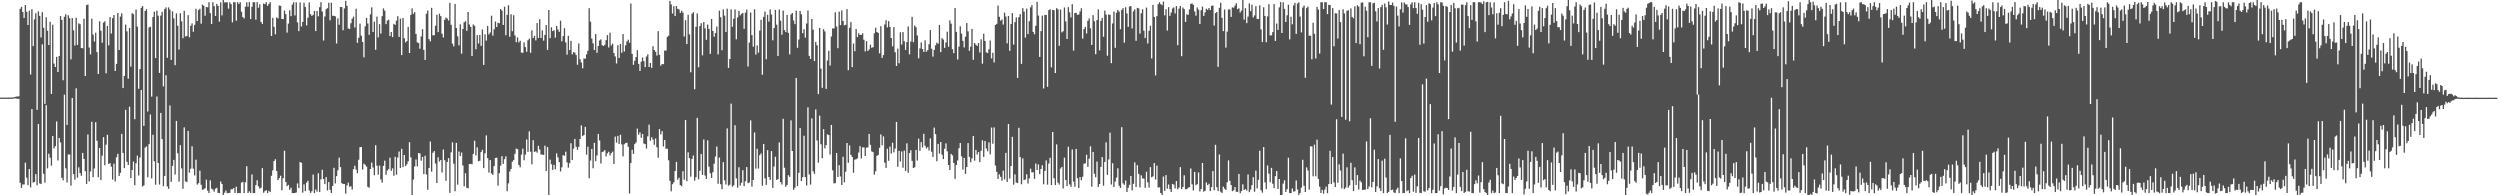 <svg xmlns="http://www.w3.org/2000/svg" width="1920" height="150"><path fill="#4f4f4f" d="M0 74.958h1v1H0zM1 74.935h1v1H1zM2 74.955h1v1H2zM3 74.954h1v1H3zM4 74.932h1v1H4zM5 74.945h1v1H5zM6 74.914h1v1H6zM7 74.91h1v1H7zM8 74.889h1v1H8zM9 74.874h1v1H9zM10 74.729h1v1H10zM11 74.493h1v1.045H11zM12 74.127h1v1.558H12zM13 74.106h1v1.754H13zM14 73.972h1v1.882H14zM15 6.753h1v133.647H15zM16 5.244h1v139.089H16zM17 9.259h1v132.409H17zM18 13.778h1v127.908H18zM19 3.859h1v121.062H19zM20 9.043h1v127.393H20zM21 19.209h1v122.986H21zM22 8.218h1v121.552H22zM23 57.176h1v86.751H23zM24 7.065h1v76.686H24zM25 35.411h1v104.788H25zM26 14.878h1v124.913H26zM27 10.184h1v123.561H27zM28 84.377h1v57.97H28zM29 8.779h1v86.378H29zM30 12.2h1v128.662H30zM31 28.763h1v112.618H31zM32 9.388h1v24.692H32zM33 21.338h1v112.101H33zM34 79.78h1v60.496H34zM35 13.255h1v67.518H35zM36 23.58h1v105.744H36zM37 34.616h1v83.444H37zM38 16.72h1v104.36H38zM39 72.118h1v55.095H39zM40 18.948h1v85.546H40zM41 48.824h1v65.155H41zM42 51.433h1v60.848H42zM43 43.688h1v49.603H43zM44 55.283h1v67.941H44zM45 43.025h1v62.901H45zM46 12.357h1v97.08H46zM47 15.313h1v121.22H47zM48 61.66h1v76.815H48zM49 12.882h1v59.819H49zM50 10.931h1v118.354H50zM51 95.925h1v44.224H51zM52 11.741h1v106.824H52zM53 14.028h1v104.649H53zM54 45.575h1v97.021H54zM55 13.892h1v61.311H55zM56 23.303h1v110.356H56zM57 34.983h1v103.001H57zM58 13.597h1v54.218H58zM59 34.479h1v101.967H59zM60 17.906h1v110.62H60zM61 18.582h1v114.446H61zM62 36.876h1v98.143H62zM63 37.098h1v80.357H63zM64 14.402h1v107.639H64zM65 58.356h1v73.142H65zM66 3.961h1v137.321H66zM67 3.483h1v99.785H67zM68 36.504h1v102.833H68zM69 41.754h1v89.938H69zM70 14.27h1v79.248H70zM71 26.566h1v109.448H71zM72 31.868h1v97.526H72zM73 25.109h1v68.759H73zM74 40.026h1v68.114H74zM75 56.775h1v79.361H75zM76 16.372h1v97.327H76zM77 23.59h1v114.719H77zM78 32.84h1v86.708H78zM79 17.345h1v87.948H79zM80 16.386h1v110.483H80zM81 56.332h1v54.763H81zM82 19.986h1v83.529H82zM83 34.815h1v91.079H83zM84 13.121h1v112.168H84zM85 25.773h1v102.288H85zM86 13.966h1v123.964H86zM87 11.628h1v114.106H87zM88 54.552h1v84.884H88zM89 49.031h1v71.811H89zM90 10.007h1v108.128H90zM91 38.375h1v96.79H91zM92 12.696h1v120.005H92zM93 10.232h1v92.586H93zM94 67.651h1v49.786H94zM95 58.31h1v70.819H95zM96 18.919h1v65.473H96zM97 24.05h1v100.239H97zM98 60.406h1v66.338H98zM99 21.463h1v60.491H99zM100 51.139h1v85.579H100zM101 10.145h1v120.423H101zM102 10.896h1v113.186H102zM103 91.557h1v50.662H103zM104 7.303h1v118.065H104zM105 20.485h1v99.045H105zM106 68.14h1v66.641H106zM107 53.067h1v67.859H107zM108 5.978h1v63.144H108zM109 4.694h1v138.561H109zM110 96.661h1v45.717H110zM111 8.441h1v104.898H111zM112 7.14h1v105.307H112zM113 85.634h1v50.492H113zM114 21.024h1v89.655H114zM115 20.564h1v67.42H115zM116 74.177h1v62.865H116zM117 13.11h1v90.392H117zM118 8.98h1v114.939H118zM119 44.554h1v97.34H119zM120 8.136h1v66.009H120zM121 12.012h1v113.163H121zM122 56.017h1v85.723H122zM123 11.982h1v74.776H123zM124 9.099h1v97.707H124zM125 66.33h1v76.603H125zM126 7.033h1v128.071H126zM127 5.697h1v52.105H127zM128 44.405h1v98.78H128zM129 5.696h1v139.278H129zM130 7.417h1v73.59H130zM131 45.985h1v93.7H131zM132 8.694h1v118.692H132zM133 14.136h1v108.666H133zM134 50.039h1v83.947H134zM135 10.289h1v82.603H135zM136 19.759h1v97.949H136zM137 38.021h1v101.512H137zM138 10.174h1v101.27H138zM139 16.387h1v112.959H139zM140 29.407h1v115.597H140zM141 8.281h1v89.546H141zM142 28.071h1v111.176H142zM143 27.581h1v112.313H143zM144 11.639h1v88.902H144zM145 28.628h1v103.973H145zM146 19.749h1v109.788H146zM147 17.982h1v94.367H147zM148 24.376h1v105.164H148zM149 19.081h1v115.681H149zM150 6.718h1v115.885H150zM151 16.161h1v125.61H151zM152 7.8h1v132.91H152zM153 6.689h1v124.369H153zM154 18.195h1v123.708H154zM155 3.539h1v142.158H155zM156 4.386h1v141.069H156zM157 12.092h1v132.434H157zM158 5.379h1v132.655H158zM159 5.638h1v140.782H159zM160 1.671h1v146.614H160zM161 10.095h1v128.457H161zM162 18.374h1v126.492H162zM163 1.666h1v143.946H163zM164 4.76h1v142.442H164zM165 12.253h1v132.683H165zM166 2.976h1v141.256H166zM167 4.556h1v143.56H167zM168 16.604h1v131.686H168zM169 1.785h1v137.632H169zM170 11.819h1v129.468H170zM171 -1.882h1v153.555H171zM172 1.841h1v146.151H172zM173 1.724h1v144.615H173zM174 1.767h1v146.566H174zM175 6.665h1v141.609H175zM176 1.798h1v146.304H176zM177 3.184h1v142.19H177zM178 17.139h1v128.158H178zM179 1.684h1v142.708H179zM180 1.715h1v146.511H180zM181 15.898h1v127.497H181zM182 1.707h1v146.609H182zM183 3.036h1v145.232H183zM184 1.697h1v146.585H184zM185 9.027h1v131.211H185zM186 13.104h1v126.578H186zM187 14.19h1v134.118H187zM188 5.165h1v134.871H188zM189 1.747h1v125.96H189zM190 5.12h1v143.157H190zM191 1.648h1v145.277H191zM192 14.583h1v133.674H192zM193 5.225h1v128.759H193zM194 1.696h1v146.587H194zM195 1.688h1v146.606H195zM196 15.105h1v127.067H196zM197 1.577h1v136.882H197zM198 5.935h1v137.192H198zM199 3.266h1v141.655H199zM200 16.865h1v127.313H200zM201 18.467h1v110.653H201zM202 2.672h1v145.339H202zM203 3.299h1v143.488H203zM204 1.681h1v144.356H204zM205 4.509h1v143.794H205zM206 3.003h1v143.548H206zM207 1.684h1v145.765H207zM208 27.586h1v107.444H208zM209 13.648h1v117.221H209zM210 20.658h1v103.022H210zM211 26.375h1v95.918H211zM212 13.352h1v118.026H212zM213 14.155h1v124.211H213zM214 4.253h1v132.584H214zM215 4.442h1v130.539H215zM216 14.523h1v131.613H216zM217 14.694h1v122.237H217zM218 8.078h1v107.7H218zM219 10.852h1v128.854H219zM220 25.05h1v117.88H220zM221 18.122h1v123.874H221zM222 7.874h1v137.89H222zM223 12.369h1v131.799H223zM224 3.54h1v144.783H224zM225 1.669h1v146.621H225zM226 11.891h1v136.381H226zM227 1.743h1v146.076H227zM228 17.226h1v123.643H228zM229 23.906h1v120.541H229zM230 1.902h1v122.566H230zM231 20.338h1v104.673H231zM232 16.846h1v131.084H232zM233 2.055h1v139.541H233zM234 5.364h1v141.426H234zM235 19.519h1v120.786H235zM236 13.612h1v125.22H236zM237 1.828h1v144.436H237zM238 10.878h1v137.294H238zM239 12.178h1v134.699H239zM240 11.413h1v122.704H240zM241 8.424h1v139.861H241zM242 23.876h1v121.646H242zM243 8.459h1v138.726H243zM244 12.521h1v120.559H244zM245 5.547h1v141.937H245zM246 1.674h1v136.057H246zM247 8.852h1v121.485H247zM248 31.124h1v106.407H248zM249 12.669h1v128.77H249zM250 7.11h1v128.98H250zM251 6.255h1v139.972H251zM252 2.091h1v137.691H252zM253 15.561h1v130.143H253zM254 2.082h1v146.148H254zM255 12.061h1v130.725H255zM256 12.194h1v116.678H256zM257 12.565h1v128.353H257zM258 33.384h1v101.907H258zM259 14.146h1v116.674H259zM260 18.972h1v102.127H260zM261 5.387h1v122.983H261zM262 5.445h1v135.203H262zM263 23.185h1v118.154H263zM264 6.526h1v134.797H264zM265 0.627h1v148.091H265zM266 4.533h1v137.828H266zM267 21.868h1v118.379H267zM268 22.27h1v121.07H268zM269 17.86h1v125.175H269zM270 14.351h1v131.267H270zM271 12.761h1v117.184H271zM272 21.153h1v106.122H272zM273 6.707h1v123.555H273zM274 32.872h1v100.141H274zM275 29.016h1v93.683H275zM276 18.19h1v94.855H276zM277 27.323h1v85.589H277zM278 32.195h1v98.007H278zM279 44.049h1v81.635H279zM280 20.205h1v106.398H280zM281 13.763h1v114.216H281zM282 18.011h1v125.442H282zM283 26.793h1v117.369H283zM284 11.008h1v118.788H284zM285 5.611h1v119.257H285zM286 24.55h1v104.092H286zM287 16.665h1v117.959H287zM288 38.249h1v73.269H288zM289 12.758h1v114.495H289zM290 28.736h1v105.417H290zM291 18.546h1v108.653H291zM292 25.825h1v111.997H292zM293 12.425h1v127.86H293zM294 6.456h1v120.956H294zM295 8.186h1v115.203H295zM296 18.547h1v115.673H296zM297 15.835h1v115.102H297zM298 15.097h1v114.829H298zM299 27.664h1v93.417H299zM300 24.593h1v106.65H300zM301 28.533h1v100.739H301zM302 18.307h1v116.696H302zM303 19.097h1v101.343H303zM304 15.815h1v118.366H304zM305 12.413h1v108.546H305zM306 28.332h1v88.036H306zM307 14.265h1v114.786H307zM308 42.279h1v71.986H308zM309 13.87h1v114.501H309zM310 29.407h1v89.653H310zM311 32.606h1v94.994H311zM312 31.519h1v94.627H312zM313 20.643h1v103.212H313zM314 40.716h1v68.473H314zM315 11.437h1v109.392H315zM316 6.455h1v143.402H316zM317 10.594h1v127.324H317zM318 9.328h1v118.5H318zM319 26.046h1v96.429H319zM320 32.565h1v95.254H320zM321 33.059h1v84.487H321zM322 37.388h1v80.454H322zM323 27.959h1v95.477H323zM324 22.351h1v98.151H324zM325 38.285h1v95.44H325zM326 46.016h1v73.599H326zM327 10.532h1v123.478H327zM328 8.095h1v137.676H328zM329 30.056h1v98.903H329zM330 31.727h1v76.948H330zM331 5.994h1v125.87H331zM332 27.142h1v90.152H332zM333 27.04h1v88.998H333zM334 19.742h1v105.846H334zM335 11.357h1v129.172H335zM336 24.605h1v96.173H336zM337 10.485h1v113.579H337zM338 12.405h1v110.463H338zM339 25.854h1v106.668H339zM340 28.783h1v86.085H340zM341 15.259h1v107.797H341zM342 13.517h1v125.312H342zM343 14.22h1v110.124H343zM344 15.785h1v105.641H344zM345 2.189h1v145.908H345zM346 19.066h1v97.949H346zM347 33.478h1v75.856H347zM348 35.606h1v90.124H348zM349 3.032h1v143.798H349zM350 21.461h1v88.32H350zM351 27.864h1v113.902H351zM352 34.82h1v81.583H352zM353 18.683h1v101.113H353zM354 41.204h1v75.934H354zM355 22.264h1v104.842H355zM356 17.135h1v125.974H356zM357 16.242h1v116.849H357zM358 23.634h1v120.611H358zM359 9.2h1v135.413H359zM360 18.805h1v107.213H360zM361 20.685h1v105.123H361zM362 43.067h1v83.101H362zM363 18.8h1v99.37H363zM364 19.806h1v88.268H364zM365 37.823h1v81.546H365zM366 27.024h1v86.113H366zM367 33.386h1v90.473H367zM368 26.871h1v96.553H368zM369 35.213h1v81.572H369zM370 22.654h1v92.371H370zM371 49.858h1v79.244H371zM372 26.325h1v91.5H372zM373 31.194h1v72.772H373zM374 20.034h1v101.41H374zM375 26.406h1v106.152H375zM376 24.919h1v98.029H376zM377 12.106h1v121.136H377zM378 27.331h1v106.95H378zM379 22.495h1v105.059H379zM380 16.484h1v104.873H380zM381 20.749h1v100.354H381zM382 17.491h1v125.07H382zM383 17.811h1v115.204H383zM384 6.888h1v120.349H384zM385 8.151h1v111.79H385zM386 19.17h1v106.656H386zM387 5.1h1v117.142H387zM388 27.011h1v93.066H388zM389 11.417h1v135.453H389zM390 4.006h1v136.783H390zM391 28.218h1v103.517H391zM392 10.95h1v118.804H392zM393 23.964h1v100.216H393zM394 11.658h1v111.343H394zM395 27.255h1v90.922H395zM396 32.396h1v81.755H396zM397 28.716h1v85.801H397zM398 32.541h1v94.215H398zM399 31.267h1v97.215H399zM400 40.363h1v78.35H400zM401 40.528h1v73.66H401zM402 32.546h1v90.552H402zM403 36.181h1v82.522H403zM404 39.739h1v67.347H404zM405 30.937h1v85.696H405zM406 29.636h1v71.25H406zM407 40.493h1v76.043H407zM408 23.306h1v102.879H408zM409 29.225h1v78.425H409zM410 27.48h1v89.288H410zM411 31.041h1v85.126H411zM412 17.766h1v99.482H412zM413 29.145h1v82.811H413zM414 14.82h1v100.032H414zM415 29.16h1v89.502H415zM416 23.302h1v95.433H416zM417 31.233h1v87.736H417zM418 26.798h1v85.078H418zM419 19.223h1v112.098H419zM420 38.348h1v74.599H420zM421 7.694h1v144.07H421zM422 29.295h1v93.309H422zM423 20.965h1v105.213H423zM424 23.903h1v106.549H424zM425 23.223h1v103.354H425zM426 28.926h1v101.068H426zM427 19.96h1v97.816H427zM428 22.656h1v98.255H428zM429 24.486h1v100.031H429zM430 15.849h1v115.839H430zM431 31.762h1v96.757H431zM432 27.733h1v91.396H432zM433 21.653h1v97.999H433zM434 32.571h1v83.889H434zM435 41.993h1v82.711H435zM436 27.512h1v101.242H436zM437 38.432h1v86.838H437zM438 31.379h1v78.655H438zM439 41.8h1v81.066H439zM440 40.009h1v74.199H440zM441 40.442h1v66.27H441zM442 42.34h1v70.391H442zM443 49.741h1v65.316H443zM444 33.428h1v79.327H444zM445 45.509h1v61.221H445zM446 48.003h1v48.363H446zM447 52.417h1v52.107H447zM448 44.828h1v58.868H448zM449 45.18h1v52.25H449zM450 41.727h1v77.078H450zM451 39.038h1v73.579H451zM452 6.265h1v130.62H452zM453 16.65h1v106.619H453zM454 29.638h1v84.781H454zM455 33.303h1v95.904H455zM456 38.412h1v71.287H456zM457 26.155h1v97.605H457zM458 40.518h1v78.897H458zM459 35.303h1v67.606H459zM460 31.061h1v76.868H460zM461 30.213h1v95.341H461zM462 34.703h1v82.108H462zM463 35.333h1v81.006H463zM464 34.376h1v80.907H464zM465 30.842h1v89.325H465zM466 26.973h1v90.807H466zM467 36.459h1v80.055H467zM468 25.131h1v94.25H468zM469 34.867h1v82.716H469zM470 33.551h1v82.862H470zM471 40.738h1v85.235H471zM472 43.331h1v61.573H472zM473 48.726h1v60.841H473zM474 34.716h1v69.645H474zM475 44.547h1v65.976H475zM476 33.816h1v69.715H476zM477 40.506h1v70.394H477zM478 26.092h1v94.002H478zM479 39.591h1v71.218H479zM480 34.812h1v75.032H480zM481 31.816h1v77.784H481zM482 30.464h1v82.266H482zM483 32.895h1v115.761H483zM484 2.711h1v122.501H484zM485 41.349h1v73.684H485zM486 49.788h1v68.414H486zM487 46.69h1v63.996H487zM488 43.838h1v65.572H488zM489 38.56h1v60.19H489zM490 49.075h1v54.361H490zM491 54.458h1v47.23H491zM492 47.365h1v58.482H492zM493 44.151h1v58.829H493zM494 46.957h1v63.255H494zM495 51.544h1v59.091H495zM496 43.391h1v70.719H496zM497 41.705h1v62.994H497zM498 51.464h1v44.28H498zM499 48.397h1v59.698H499zM500 52.126h1v53.261H500zM501 35.538h1v71.681H501zM502 38.415h1v72.773H502zM503 39.76h1v66.557H503zM504 42.674h1v70.427H504zM505 23.899h1v97.266H505zM506 42.086h1v57.031H506zM507 50.46h1v52.769H507zM508 49.093h1v51.693H508zM509 49.299h1v63.242H509zM510 38.844h1v68.692H510zM511 38.828h1v75.414H511zM512 28.332h1v85.917H512zM513 27.464h1v95.606H513zM514 0.733h1v138.122H514zM515 3.399h1v143.527H515zM516 10.386h1v131.055H516zM517 4.753h1v135.223H517zM518 12.318h1v119.008H518zM519 4.627h1v119.673H519zM520 6.737h1v131.243H520zM521 7.212h1v129.299H521zM522 9.893h1v132.296H522zM523 8.239h1v134.761H523zM524 9.676h1v121.811H524zM525 28.08h1v109.981H525zM526 15.528h1v76.7H526zM527 33.844h1v105.305H527zM528 11.32h1v105.654H528zM529 26.429h1v95.078H529zM530 55.485h1v80.196H530zM531 10.545h1v111.459H531zM532 9.382h1v110.082H532zM533 68.572h1v70.204H533zM534 20.561h1v115.551H534zM535 10.285h1v80.242H535zM536 51.645h1v86.063H536zM537 20.081h1v111.088H537zM538 17.813h1v100.398H538zM539 42.487h1v91.887H539zM540 16.947h1v90.157H540zM541 21.828h1v112.993H541zM542 30.552h1v106.944H542zM543 18.915h1v88.859H543zM544 22.22h1v105.776H544zM545 41.353h1v91.747H545zM546 14.585h1v122.105H546zM547 23.763h1v108.498H547zM548 28.22h1v97.545H548zM549 25.339h1v94.859H549zM550 20.454h1v92.107H550zM551 41.779h1v99.396H551zM552 8.117h1v112.925H552zM553 13.204h1v128.271H553zM554 38.559h1v106.769H554zM555 7.225h1v117.283H555zM556 11.985h1v126.558H556zM557 24.633h1v117.067H557zM558 6.642h1v91.971H558zM559 52.1h1v90.47H559zM560 45.3h1v96.572H560zM561 7.181h1v72.364H561zM562 20.578h1v122.763H562zM563 14.37h1v127.961H563zM564 7.205h1v88.98H564zM565 30.192h1v106.834H565zM566 13.367h1v130.757H566zM567 8.272h1v120.208H567zM568 11.793h1v130.725H568zM569 10.656h1v129.698H569zM570 9.878h1v120.811H570zM571 22.137h1v120.757H571zM572 9.751h1v129.433H572zM573 7.387h1v120.912H573zM574 51.113h1v89.605H574zM575 32.67h1v107.474H575zM576 9.604h1v82.879H576zM577 26.991h1v116.353H577zM578 35.856h1v102.348H578zM579 7.136h1v94.62H579zM580 41.938h1v87.543H580zM581 34.916h1v79.291H581zM582 40.436h1v89.02H582zM583 23.498h1v95.688H583zM584 15.229h1v102.56H584zM585 57.4h1v85.237H585zM586 12.971h1v97.55H586zM587 8.864h1v128.103H587zM588 45.497h1v96.485H588zM589 11.418h1v103.876H589zM590 16.575h1v119.43H590zM591 7.153h1v131.025H591zM592 11.177h1v104.884H592zM593 30.957h1v113.312H593zM594 21.567h1v106.357H594zM595 7.652h1v112.727H595zM596 18.93h1v119.235H596zM597 43.015h1v94.629H597zM598 7.27h1v102.123H598zM599 15.802h1v124.092H599zM600 26.685h1v114.972H600zM601 8.151h1v83.083H601zM602 23.125h1v105.684H602zM603 24.625h1v118.804H603zM604 11.453h1v130.576H604zM605 25.266h1v109.273H605zM606 41.722h1v94.114H606zM607 11.13h1v81.332H607zM608 10.002h1v105.991H608zM609 15.736h1v130.084H609zM610 18.53h1v125.628H610zM611 8.118h1v51.714H611zM612 36.726h1v106.208H612zM613 30.385h1v102.326H613zM614 8.404h1v89.958H614zM615 10.996h1v128.06H615zM616 25.508h1v110.533H616zM617 22.412h1v81.844H617zM618 28.874h1v107.159H618zM619 18.062h1v124.419H619zM620 8.055h1v74.357H620zM621 42.897h1v91.055H621zM622 45.24h1v96.523H622zM623 14.584h1v76.323H623zM624 22.763h1v108.808H624zM625 46.887h1v86.668H625zM626 32.143h1v51.9H626zM627 34.765h1v73.124H627zM628 72.306h1v52.602H628zM629 21.465h1v67.293H629zM630 52.67h1v58.113H630zM631 67.431h1v54.087H631zM632 22.415h1v76.778H632zM633 24.11h1v89.871H633zM634 68.274h1v43.14H634zM635 46.435h1v56.668H635zM636 39.005h1v64.724H636zM637 50.336h1v68.335H637zM638 28.038h1v67.926H638zM639 21.823h1v109.003H639zM640 21.849h1v118.997H640zM641 9.41h1v131.221H641zM642 20.391h1v97.125H642zM643 37.002h1v98.917H643zM644 8.931h1v117.906H644zM645 19.313h1v116.19H645zM646 8.01h1v134.064H646zM647 16.106h1v104.256H647zM648 19.453h1v120.647H648zM649 19.07h1v112.807H649zM650 6.991h1v102.846H650zM651 53.932h1v71.08H651zM652 21.298h1v90.426H652zM653 17.02h1v101.843H653zM654 51.566h1v69.027H654zM655 33.356h1v99.309H655zM656 39.32h1v83.326H656zM657 22.252h1v100.085H657zM658 28.523h1v93.085H658zM659 25.523h1v91.644H659zM660 26.881h1v85.375H660zM661 26.782h1v94.898H661zM662 25.537h1v87.612H662zM663 30.584h1v82.667H663zM664 39.458h1v80.295H664zM665 31.614h1v81.783H665zM666 39.15h1v74.051H666zM667 37.954h1v64.924H667zM668 34.29h1v76.928H668zM669 36.688h1v79.565H669zM670 36.262h1v80.573H670zM671 25.547h1v108.566H671zM672 21.323h1v110.282H672zM673 24.601h1v95.147H673zM674 25.252h1v93.726H674zM675 41.035h1v72.495H675zM676 20.142h1v83.132H676zM677 44.432h1v67.186H677zM678 42.292h1v62.477H678zM679 18.83h1v106.075H679zM680 15.51h1v113.476H680zM681 21.026h1v93.197H681zM682 16.223h1v107.246H682zM683 20.648h1v91.905H683zM684 29.204h1v88.775H684zM685 35.608h1v74.032H685zM686 20.827h1v96.179H686zM687 40.112h1v73.994H687zM688 50.711h1v42.907H688zM689 37.39h1v90.683H689zM690 48.592h1v67.255H690zM691 24.792h1v99.247H691zM692 34.231h1v82.085H692zM693 24.619h1v104.197H693zM694 31.701h1v83.969H694zM695 38.31h1v92.948H695zM696 32.33h1v77.738H696zM697 20.281h1v112.379H697zM698 41.709h1v75.804H698zM699 31.918h1v83.463H699zM700 12.945h1v110.606H700zM701 32.376h1v96.625H701zM702 19.539h1v108.928H702zM703 20.957h1v94.187H703zM704 27.251h1v96.109H704zM705 44.782h1v61.676H705zM706 37.157h1v78.688H706zM707 32.584h1v76.571H707zM708 37.648h1v75.583H708zM709 39.864h1v62.904H709zM710 31.037h1v80.943H710zM711 39.713h1v74.359H711zM712 38.502h1v74.52H712zM713 33.997h1v81.545H713zM714 23.083h1v83.216H714zM715 37.39h1v79.165H715zM716 43.45h1v77.057H716zM717 38.308h1v59.704H717zM718 34.793h1v68.245H718zM719 32.787h1v91.086H719zM720 33.595h1v76.954H720zM721 19.128h1v98.808H721zM722 40.029h1v69.024H722zM723 29.274h1v89.521H723zM724 30.434h1v91.778H724zM725 36.744h1v77.478H725zM726 32.606h1v77.536H726zM727 24.311h1v91.922H727zM728 35.875h1v90.858H728zM729 15.612h1v114.923H729zM730 18.167h1v99.994H730zM731 37.807h1v81.563H731zM732 40.785h1v84.406H732zM733 6.079h1v131.314H733zM734 24.496h1v102.253H734zM735 45.701h1v77.553H735zM736 35.778h1v78.037H736zM737 20.239h1v89.592H737zM738 25.877h1v94.243H738zM739 31.373h1v98.885H739zM740 36.453h1v84.825H740zM741 28.142h1v105.382H741zM742 17.695h1v110.602H742zM743 24.108h1v85.813H743zM744 39.083h1v81.369H744zM745 35.857h1v88.745H745zM746 22.165h1v99.511H746zM747 45.937h1v58.468H747zM748 33.02h1v90.386H748zM749 34.305h1v80.862H749zM750 35.289h1v83.392H750zM751 33.017h1v83.792H751zM752 40.303h1v84.247H752zM753 30.137h1v85.683H753zM754 48.917h1v58.842H754zM755 25.836h1v94.709H755zM756 31.424h1v76.864H756zM757 40.176h1v73.892H757zM758 40.758h1v75.406H758zM759 37.847h1v71.557H759zM760 31.078h1v87.52H760zM761 44.848h1v53.097H761zM762 40.49h1v69.88H762zM763 47.971h1v49.861H763zM764 19.225h1v107.911H764zM765 18.335h1v113.625H765zM766 4.252h1v133.187H766zM767 12.906h1v121.015H767zM768 15.895h1v119.912H768zM769 14.927h1v123.813H769zM770 18.911h1v112.144H770zM771 9.656h1v128.125H771zM772 12.675h1v104.711H772zM773 33.297h1v106.359H773zM774 12.27h1v83.02H774zM775 39.078h1v98.029H775zM776 18.375h1v109.161H776zM777 10.027h1v95.041H777zM778 34.26h1v107.552H778zM779 17.07h1v116.888H779zM780 13.349h1v126.839H780zM781 59.849h1v80.766H781zM782 13.147h1v85.011H782zM783 10.839h1v109.837H783zM784 49.045h1v92.493H784zM785 6.26h1v115.413H785zM786 8.918h1v129.395H786zM787 28.867h1v108.953H787zM788 6.619h1v127.217H788zM789 26.152h1v114.802H789zM790 16.263h1v120.745H790zM791 5.683h1v123.872H791zM792 3.958h1v128.468H792zM793 24.517h1v107.79H793zM794 26.32h1v111.006H794zM795 19.815h1v105.773H795zM796 1.397h1v129.187H796zM797 11.975h1v114.354H797zM798 43.732h1v89.992H798zM799 23.908h1v105.905H799zM800 11.977h1v114.965H800zM801 67.952h1v73.585H801zM802 11.485h1v119.75H802zM803 11.469h1v111.73H803zM804 66.693h1v75.1H804zM805 7.759h1v117.865H805zM806 7.129h1v114.006H806zM807 51.732h1v90.388H807zM808 7.588h1v93.767H808zM809 7.813h1v129.075H809zM810 56.117h1v86.031H810zM811 6.309h1v104.605H811zM812 7.157h1v133.057H812zM813 35.152h1v106.605H813zM814 7.345h1v122.028H814zM815 24.864h1v103.327H815zM816 24.019h1v120.716H816zM817 5.718h1v115.373H817zM818 16.459h1v121.751H818zM819 29.931h1v112.949H819zM820 5.457h1v107.215H820zM821 9.449h1v132.207H821zM822 13.355h1v130.14H822zM823 3.292h1v111.482H823zM824 38.857h1v100.599H824zM825 10.045h1v133.324H825zM826 9.853h1v104.537H826zM827 11.356h1v125.561H827zM828 11.098h1v133.225H828zM829 8.774h1v127.223H829zM830 6.288h1v132.169H830zM831 29.678h1v106.059H831zM832 22.282h1v103.536H832zM833 20.653h1v104.717H833zM834 25.682h1v93.143H834zM835 15.98h1v112.163H835zM836 14.129h1v107.736H836zM837 21.743h1v90.651H837zM838 34.499h1v108.908H838zM839 11.608h1v105.06H839zM840 16.316h1v117.139H840zM841 41.616h1v94.517H841zM842 15.401h1v108.674H842zM843 7.213h1v136.356H843zM844 38.713h1v102.616H844zM845 16.036h1v112.145H845zM846 13.723h1v106.906H846zM847 28.27h1v114.333H847zM848 8.146h1v116.22H848zM849 11.195h1v98.133H849zM850 42.811h1v91.512H850zM851 11.165h1v111.285H851zM852 11.35h1v90.552H852zM853 48.552h1v93.19H853zM854 17.996h1v107.392H854zM855 8.904h1v134.705H855zM856 36.709h1v102.763H856zM857 9.798h1v126.598H857zM858 7.628h1v121.665H858zM859 8.912h1v133.747H859zM860 22.431h1v121.977H860zM861 7.653h1v90.03H861zM862 6.206h1v134.6H862zM863 32.758h1v109.106H863zM864 5.561h1v133.065H864zM865 10.351h1v137.084H865zM866 20.658h1v123.524H866zM867 4.963h1v136.947H867zM868 4.638h1v130.49H868zM869 21.882h1v124.333H869zM870 8.695h1v132.467H870zM871 7.238h1v117.495H871zM872 31.347h1v112.241H872zM873 6.03h1v120.859H873zM874 6.414h1v127.121H874zM875 25.788h1v118.16H875zM876 10.183h1v124.466H876zM877 7.043h1v129.945H877zM878 23.53h1v113.681H878zM879 29.247h1v115.041H879zM880 5.818h1v126.076H880zM881 33.379h1v106.699H881zM882 23.609h1v120.401H882zM883 19.762h1v108.605H883zM884 44.89h1v91.275H884zM885 3.762h1v131.702H885zM886 13.076h1v112.162H886zM887 57.921h1v79.981H887zM888 12.392h1v114.812H888zM889 3.234h1v140.777H889zM890 1.743h1v142.072H890zM891 3.152h1v145.133H891zM892 3.984h1v147.446H892zM893 1.202h1v134.391H893zM894 11.786h1v134.769H894zM895 7.07h1v127.441H895zM896 23.439h1v121.482H896zM897 5.468h1v136.189H897zM898 12.209h1v133.065H898zM899 9.633h1v137.898H899zM900 6.479h1v134.784H900zM901 5.673h1v136.09H901zM902 10.269h1v134.445H902zM903 4.634h1v134.434H903zM904 34.723h1v110.607H904zM905 6.628h1v137.374H905zM906 4.558h1v123.793H906zM907 43.157h1v101.972H907zM908 5.779h1v137.848H908zM909 7.023h1v127.587H909zM910 16.865h1v128.429H910zM911 10.933h1v134.383H911zM912 11.45h1v132.706H912zM913 7.236h1v136.489H913zM914 3.025h1v126.361H914zM915 2.614h1v138.957H915zM916 3.733h1v142.559H916zM917 8.824h1v123.218H917zM918 12.036h1v130.262H918zM919 5.673h1v135.751H919zM920 7.363h1v125.108H920zM921 18.46h1v128.555H921zM922 7.846h1v137.319H922zM923 5.077h1v120.085H923zM924 12.19h1v135.02H924zM925 9.492h1v137.025H925zM926 6.686h1v133.459H926zM927 7.567h1v134.651H927zM928 6.155h1v134.961H928zM929 7.735h1v139H929zM930 4.481h1v139.199H930zM931 4.222h1v127.159H931zM932 19.634h1v126.513H932zM933 10.11h1v101.08H933zM934 9.234h1v134.511H934zM935 51.341h1v95.474H935zM936 6.011h1v112.642H936zM937 2.092h1v145.178H937zM938 13.646h1v134.633H938zM939 23.915h1v119.464H939zM940 7.26h1v137.577H940zM941 36.564h1v109.32H941zM942 24.255h1v115.771H942zM943 7.202h1v115.989H943zM944 7.32h1v131.522H944zM945 12.988h1v129.169H945zM946 5.622h1v141.213H946zM947 5.944h1v140.201H947zM948 4.23h1v139.388H948zM949 2.512h1v144.815H949zM950 7.038h1v140.326H950zM951 6.337h1v127.235H951zM952 9.58h1v138.794H952zM953 8.065h1v138.744H953zM954 -1.164h1v142.751H954zM955 15.07h1v130.901H955zM956 6.255h1v138.962H956zM957 17.757h1v128.62H957zM958 12.727h1v121.239H958zM959 2.634h1v144.919H959zM960 8.541h1v137.067H960zM961 3.601h1v138.613H961zM962 13.397h1v122.7H962zM963 11.808h1v135.444H963zM964 4.714h1v126.31H964zM965 14.5h1v130.193H965zM966 14.633h1v123.475H966zM967 4.152h1v111.622H967zM968 22.628h1v123.506H968zM969 32.29h1v115.687H969zM970 5.565h1v107.361H970zM971 12.25h1v127.857H971zM972 32.392h1v112.877H972zM973 12.614h1v114.459H973zM974 3.217h1v130.153H974zM975 27.25h1v112.795H975zM976 27.112h1v101.804H976zM977 24.693h1v116.408H977zM978 3.114h1v141.368H978zM979 31.424h1v103.835H979zM980 18.062h1v113.297H980zM981 22.994h1v122.1H981zM982 5.682h1v131.782H982zM983 1.636h1v154.108H983zM984 25.353h1v127.884H984zM985 1.733h1v139.263H985zM986 6.798h1v131.631H986zM987 16.913h1v130.556H987zM988 11.733h1v133.511H988zM989 3.661h1v117.488H989zM990 30.235h1v118.072H990zM991 12.859h1v135.349H991zM992 18.707h1v126.05H992zM993 4.122h1v143.008H993zM994 2.126h1v144.755H994zM995 26.084h1v112.513H995zM996 2.654h1v142.831H996zM997 1.742h1v149.355H997zM998 12.772h1v135.499H998zM999 24.877h1v119.214H999zM1000 5.84h1v116.904H1000zM1001 4.267h1v138.437H1001zM1002 59.71h1v87.727H1002zM1003 6.236h1v122.308H1003zM1004 5.041h1v125.938H1004zM1005 27.348h1v118.342H1005zM1006 27.554h1v84.805H1006zM1007 45.56h1v66.912H1007zM1008 17.45h1v117.99H1008zM1009 25.939h1v85.148H1009zM1010 44.893h1v90.521H1010zM1011 5.276h1v102.013H1011zM1012 7.324h1v130.027H1012zM1013 41.137h1v102.299H1013zM1014 1.745h1v146.481H1014zM1015 1.738h1v144.094H1015zM1016 6.915h1v141.81H1016zM1017 1.67h1v143.953H1017zM1018 1.704h1v141.656H1018zM1019 10.879h1v137.548H1019zM1020 3.709h1v137.655H1020zM1021 3.908h1v111.902H1021zM1022 80.348h1v61.016H1022zM1023 6.218h1v114.387H1023zM1024 35.513h1v104.643H1024zM1025 10.164h1v133.449H1025zM1026 10.35h1v81.23H1026zM1027 29.576h1v110.765H1027zM1028 7.729h1v118.517H1028zM1029 17.022h1v113.88H1029zM1030 89.757h1v54.932H1030zM1031 7.096h1v110.943H1031zM1032 10.28h1v134.993H1032zM1033 91.966h1v52.128H1033zM1034 8.307h1v120.192H1034zM1035 7.886h1v136.22H1035zM1036 93.124h1v49.27H1036zM1037 6.454h1v118.594H1037zM1038 13.09h1v125.283H1038zM1039 14.04h1v132.767H1039zM1040 4.871h1v123.674H1040zM1041 33.083h1v109.021H1041zM1042 3.977h1v130.498H1042zM1043 5.085h1v140.541H1043zM1044 33.946h1v104.764H1044zM1045 2.037h1v138.015H1045zM1046 1.866h1v144.01H1046zM1047 43.222h1v102.537H1047zM1048 5.177h1v140.454H1048zM1049 8.236h1v100.408H1049zM1050 28.584h1v116.56H1050zM1051 1.72h1v141.524H1051zM1052 1.719h1v89.119H1052zM1053 50.586h1v93.304H1053zM1054 2.562h1v137.223H1054zM1055 2.1h1v112.868H1055zM1056 8.651h1v138.794H1056zM1057 16.479h1v126.644H1057zM1058 6.196h1v115.992H1058zM1059 52.631h1v91.89H1059zM1060 5.487h1v141.264H1060zM1061 3.743h1v119.674H1061zM1062 38.262h1v110.05H1062zM1063 2.64h1v119.236H1063zM1064 5.62h1v130.727H1064zM1065 18.825h1v129.4H1065zM1066 1.149h1v146.205H1066zM1067 3.847h1v99.754H1067zM1068 3.821h1v142.264H1068zM1069 1.957h1v143.638H1069zM1070 4.454h1v143.232H1070zM1071 93.538h1v54.767H1071zM1072 5.012h1v140.593H1072zM1073 11.975h1v132.134H1073zM1074 20.303h1v128.018H1074zM1075 7.138h1v114.589H1075zM1076 1.833h1v137.209H1076zM1077 9.688h1v138.583H1077zM1078 1.87h1v146.405H1078zM1079 3.276h1v102.955H1079zM1080 3.506h1v143.327H1080zM1081 5.478h1v140.577H1081zM1082 19.104h1v129.137H1082zM1083 3.315h1v133.428H1083zM1084 1.717h1v133.304H1084zM1085 6.262h1v141.015H1085zM1086 1.709h1v132.403H1086zM1087 6.082h1v142.049H1087zM1088 10.615h1v132.54H1088zM1089 2.155h1v103.754H1089zM1090 34.376h1v113.673H1090zM1091 3.2h1v145.092H1091zM1092 7.434h1v57.361H1092zM1093 33.415h1v113.491H1093zM1094 13.037h1v134.204H1094zM1095 3.96h1v56.453H1095zM1096 16.703h1v129.587H1096zM1097 2.465h1v141.928H1097zM1098 3.175h1v76.785H1098zM1099 15.593h1v132.722H1099zM1100 5.835h1v139.877H1100zM1101 2.348h1v107.82H1101zM1102 12.4h1v135.915H1102zM1103 1.731h1v146.475H1103zM1104 3.369h1v99.735H1104zM1105 56.09h1v90.31H1105zM1106 1.719h1v141.297H1106zM1107 1.877h1v98.816H1107zM1108 4.411h1v144.858H1108zM1109 46.378h1v98.332H1109zM1110 4.584h1v139.552H1110zM1111 5.209h1v139.244H1111zM1112 91.469h1v54.405H1112zM1113 9.224h1v126.292H1113zM1114 3.726h1v110.372H1114zM1115 39.679h1v106.725H1115zM1116 2.182h1v141.321H1116zM1117 6.276h1v99.226H1117zM1118 32.699h1v115.585H1118zM1119 6.339h1v127.741H1119zM1120 6.115h1v103.685H1120zM1121 38.882h1v104.612H1121zM1122 3.537h1v143.243H1122zM1123 3.568h1v128.519H1123zM1124 35.001h1v113.194H1124zM1125 3.937h1v143.412H1125zM1126 1.733h1v128.615H1126zM1127 12.367h1v134.522H1127zM1128 21.615h1v125.556H1128zM1129 3.981h1v97.257H1129zM1130 15.248h1v133.044H1130zM1131 1.698h1v146.614H1131zM1132 1.695h1v139.705H1132zM1133 16.384h1v122.058H1133zM1134 31.875h1v108.915H1134zM1135 1.704h1v133.11H1135zM1136 1.674h1v146.267H1136zM1137 1.967h1v137.953H1137zM1138 3.11h1v121.41H1138zM1139 0.966h1v144.307H1139zM1140 24.659h1v122.742H1140zM1141 1.722h1v146.479H1141zM1142 1.435h1v149.932H1142zM1143 11.606h1v128.582H1143zM1144 1.725h1v136.379H1144zM1145 5.79h1v142.52H1145zM1146 11.008h1v135.384H1146zM1147 1.777h1v146.518H1147zM1148 29.491h1v118.333H1148zM1149 10.225h1v118.746H1149zM1150 18.931h1v115.655H1150zM1151 9.836h1v138.451H1151zM1152 6.249h1v82.674H1152zM1153 20.143h1v120.68H1153zM1154 11.4h1v130.044H1154zM1155 1.698h1v105.039H1155zM1156 10.701h1v137.584H1156zM1157 10.984h1v137.3H1157zM1158 0.601h1v142.654H1158zM1159 14.857h1v110.949H1159zM1160 12.617h1v117.105H1160zM1161 10.319h1v137.989H1161zM1162 3.202h1v132.386H1162zM1163 18.993h1v119.22H1163zM1164 16.004h1v120.677H1164zM1165 35.192h1v99.934H1165zM1166 6.932h1v114.777H1166zM1167 18.098h1v110.521H1167zM1168 23.197h1v115.001H1168zM1169 28.714h1v94.225H1169zM1170 17.654h1v131.699H1170zM1171 4.209h1v140.719H1171zM1172 12.887h1v126.49H1172zM1173 6.91h1v108.874H1173zM1174 36.569h1v108.435H1174zM1175 27.169h1v97.139H1175zM1176 4.903h1v111.312H1176zM1177 40.93h1v107.361H1177zM1178 18.896h1v122.797H1178zM1179 23.069h1v97.45H1179zM1180 21.98h1v101.524H1180zM1181 8.317h1v132.09H1181zM1182 5.183h1v123.001H1182zM1183 24.595h1v119.42H1183zM1184 6.188h1v103.69H1184zM1185 20.246h1v118.165H1185zM1186 13.897h1v123.647H1186zM1187 6.291h1v137.624H1187zM1188 4.336h1v118.639H1188zM1189 33.322h1v112.596H1189zM1190 19.052h1v127.856H1190zM1191 11.247h1v113.537H1191zM1192 2.282h1v139.697H1192zM1193 17.448h1v95.877H1193zM1194 6.208h1v140.073H1194zM1195 16.216h1v101.039H1195zM1196 20.866h1v95.576H1196zM1197 20.906h1v104.283H1197zM1198 23.067h1v109.018H1198zM1199 10.463h1v108.856H1199zM1200 12.067h1v90.248H1200zM1201 31.135h1v108.819H1201zM1202 14.922h1v134.149H1202zM1203 4.793h1v137.778H1203zM1204 -1.311h1v148.305H1204zM1205 7.924h1v130.663H1205zM1206 35.23h1v94.824H1206zM1207 12.043h1v127.258H1207zM1208 18.014h1v125.498H1208zM1209 5.039h1v125.112H1209zM1210 1.684h1v145.437H1210zM1211 18.415h1v123.253H1211zM1212 24.673h1v108.065H1212zM1213 3.485h1v129.588H1213zM1214 4.744h1v139.972H1214zM1215 41.783h1v102.064H1215zM1216 7.676h1v130.752H1216zM1217 5.738h1v111.697H1217zM1218 24.995h1v109.48H1218zM1219 45.9h1v93.694H1219zM1220 3.715h1v108.393H1220zM1221 3.441h1v137.057H1221zM1222 45.998h1v98.672H1222zM1223 14.491h1v100.611H1223zM1224 1.916h1v126.923H1224zM1225 36.907h1v96.762H1225zM1226 9.773h1v131.355H1226zM1227 23.134h1v86.965H1227zM1228 31.291h1v101.418H1228zM1229 5.284h1v120.686H1229zM1230 14.026h1v120.523H1230zM1231 49.69h1v88.042H1231zM1232 6.734h1v129.875H1232zM1233 2.888h1v129.748H1233zM1234 11.2h1v130.339H1234zM1235 18.573h1v120.27H1235zM1236 20.037h1v96.716H1236zM1237 11.461h1v119.461H1237zM1238 27.473h1v110.085H1238zM1239 18.569h1v111.719H1239zM1240 19.691h1v89.395H1240zM1241 7.1h1v125.549H1241zM1242 25.178h1v97.706H1242zM1243 11.331h1v111.952H1243zM1244 29.395h1v94.695H1244zM1245 15.404h1v121.762H1245zM1246 6.023h1v111.426H1246zM1247 8.679h1v129.108H1247zM1248 9.777h1v140.355H1248zM1249 6.794h1v137.418H1249zM1250 5.899h1v106.674H1250zM1251 25.375h1v115.8H1251zM1252 26.58h1v104.413H1252zM1253 19.878h1v92.672H1253zM1254 21.197h1v103.368H1254zM1255 17.326h1v121.854H1255zM1256 11.062h1v129.267H1256zM1257 36.044h1v94.485H1257zM1258 23.472h1v93.935H1258zM1259 16.024h1v112.825H1259zM1260 29.729h1v88.188H1260zM1261 12.295h1v124.674H1261zM1262 15.312h1v112.391H1262zM1263 11.686h1v122.645H1263zM1264 5.962h1v142.868H1264zM1265 2.904h1v146.476H1265zM1266 2.358h1v145.661H1266zM1267 1.638h1v144.701H1267zM1268 1.697h1v146.632H1268zM1269 30.202h1v111.932H1269zM1270 5.338h1v127.607H1270zM1271 16.78h1v123.788H1271zM1272 7.603h1v132.108H1272zM1273 11.901h1v112.617H1273zM1274 22.776h1v120.192H1274zM1275 11.43h1v123.676H1275zM1276 9.977h1v132.072H1276zM1277 39.943h1v105.937H1277zM1278 6.652h1v106.703H1278zM1279 3.993h1v138.445H1279zM1280 14.921h1v127.363H1280zM1281 4.971h1v79.406H1281zM1282 43.686h1v101.419H1282zM1283 48.396h1v95.72H1283zM1284 6.693h1v74.86H1284zM1285 32.539h1v110.984H1285zM1286 21.814h1v114.521H1286zM1287 7.002h1v99.01H1287zM1288 20.976h1v120.032H1288zM1289 4.319h1v132.064H1289zM1290 6.068h1v138.335H1290zM1291 21.118h1v125.662H1291zM1292 8.138h1v106.302H1292zM1293 8.563h1v119.708H1293zM1294 7.165h1v141.106H1294zM1295 2.837h1v112.347H1295zM1296 4.619h1v140.142H1296zM1297 17.59h1v130.491H1297zM1298 5.083h1v132.565H1298zM1299 16.384h1v116.392H1299zM1300 19.02h1v126.733H1300zM1301 6.492h1v125.882H1301zM1302 3.015h1v131.18H1302zM1303 72.67h1v67.518H1303zM1304 5.48h1v67.174H1304zM1305 11.099h1v132.023H1305zM1306 52.353h1v93.745H1306zM1307 8.362h1v83.961H1307zM1308 37.287h1v102.131H1308zM1309 12.082h1v129.359H1309zM1310 6.068h1v110.953H1310zM1311 30.949h1v115.631H1311zM1312 28.187h1v118.668H1312zM1313 8.644h1v82.749H1313zM1314 34.167h1v108.149H1314zM1315 9.107h1v131.97H1315zM1316 4.449h1v110.036H1316zM1317 16.538h1v120.248H1317zM1318 15.287h1v127.488H1318zM1319 6.465h1v109.888H1319zM1320 65.556h1v70.739H1320zM1321 6.791h1v130.321H1321zM1322 2.734h1v104.764H1322zM1323 51.919h1v82.46H1323zM1324 35.572h1v104.193H1324zM1325 4.65h1v113.49H1325zM1326 26.087h1v119.399H1326zM1327 31.676h1v111.628H1327zM1328 5.095h1v135.333H1328zM1329 9.318h1v123.734H1329zM1330 24.245h1v111.035H1330zM1331 20.384h1v104.922H1331zM1332 17.86h1v118.858H1332zM1333 11.825h1v112.703H1333zM1334 19.357h1v124.025H1334zM1335 1.694h1v136.039H1335zM1336 2.237h1v146.053H1336zM1337 18.647h1v129.31H1337zM1338 2.664h1v133.632H1338zM1339 8.351h1v139.971H1339zM1340 36.874h1v106.512H1340zM1341 7.88h1v108.305H1341zM1342 8.315h1v136.577H1342zM1343 40.026h1v104.611H1343zM1344 14.506h1v95.238H1344zM1345 6.451h1v126.877H1345zM1346 27.051h1v121.241H1346zM1347 14.634h1v83.256H1347zM1348 3.894h1v117.081H1348zM1349 39.136h1v107.896H1349zM1350 6.289h1v134.064H1350zM1351 7.959h1v139.904H1351zM1352 2.928h1v144.543H1352zM1353 2.689h1v138.565H1353zM1354 6.148h1v140.114H1354zM1355 4.91h1v127.23H1355zM1356 2.827h1v136.667H1356zM1357 11.645h1v128.369H1357zM1358 7.205h1v139.175H1358zM1359 10.137h1v131.042H1359zM1360 6.293h1v68.81H1360zM1361 23.453h1v116.496H1361zM1362 37.689h1v109.476H1362zM1363 9.45h1v89.251H1363zM1364 9.509h1v134.842H1364zM1365 43.115h1v103.281H1365zM1366 10.199h1v73.59H1366zM1367 9.344h1v127.644H1367zM1368 66.982h1v78.583H1368zM1369 5.622h1v112.861H1369zM1370 16.555h1v127.246H1370zM1371 49.404h1v98.494H1371zM1372 8.508h1v52.209H1372zM1373 0.983h1v145.349H1373zM1374 17.241h1v129.018H1374zM1375 8.235h1v113.36H1375zM1376 4.553h1v132.894H1376zM1377 46.429h1v97.749H1377zM1378 7.729h1v134.829H1378zM1379 6.912h1v136.953H1379zM1380 7.044h1v137.348H1380zM1381 11.812h1v120.39H1381zM1382 1.721h1v146.399H1382zM1383 18.574h1v127.405H1383zM1384 20.507h1v97.702H1384zM1385 9.838h1v117.2H1385zM1386 13.584h1v134.72H1386zM1387 7.942h1v105.204H1387zM1388 3.194h1v147.036H1388zM1389 -0.704h1v150.97H1389zM1390 1.712h1v147.173H1390zM1391 7.806h1v141.926H1391zM1392 1.346h1v146.121H1392zM1393 4.077h1v133.808H1393zM1394 15.552h1v132.659H1394zM1395 4.189h1v144.402H1395zM1396 6.259h1v137.738H1396zM1397 8.398h1v133.44H1397zM1398 5.153h1v139.752H1398zM1399 6.75h1v126.446H1399zM1400 35.476h1v102.761H1400zM1401 12.745h1v110.447H1401zM1402 2.116h1v144.202H1402zM1403 26.259h1v85.526H1403zM1404 32.094h1v114.541H1404zM1405 3.771h1v128.721H1405zM1406 10.586h1v108.203H1406zM1407 7.118h1v140.292H1407zM1408 19.836h1v121.734H1408zM1409 3.407h1v125.853H1409zM1410 2.983h1v131.583H1410zM1411 26.949h1v117.552H1411zM1412 16.175h1v130.086H1412zM1413 1.773h1v124.559H1413zM1414 8.528h1v127.156H1414zM1415 9.175h1v137.989H1415zM1416 33.995h1v111.477H1416zM1417 1.678h1v146.625H1417zM1418 9.393h1v128.785H1418zM1419 10.903h1v123.991H1419zM1420 9.386h1v140.235H1420zM1421 11.932h1v134.792H1421zM1422 7.817h1v139.112H1422zM1423 6.553h1v140.515H1423zM1424 11.77h1v134.857H1424zM1425 9.49h1v118.363H1425zM1426 12.922h1v132.343H1426zM1427 16.308h1v131.444H1427zM1428 1.933h1v130.683H1428zM1429 1.708h1v140.234H1429zM1430 3.208h1v133.835H1430zM1431 3.247h1v137.208H1431zM1432 3.993h1v142.801H1432zM1433 8.829h1v131.261H1433zM1434 5.5h1v136.599H1434zM1435 14.368h1v133.88H1435zM1436 2.35h1v121.891H1436zM1437 7.594h1v137.933H1437zM1438 4.677h1v135.802H1438zM1439 1.684h1v146.681H1439zM1440 5.218h1v136.341H1440zM1441 7.866h1v134.622H1441zM1442 5.91h1v140.501H1442zM1443 2.343h1v142.298H1443zM1444 13.357h1v132.629H1444zM1445 47.986h1v88.87H1445zM1446 10.855h1v125.955H1446zM1447 10.616h1v126.683H1447zM1448 10.183h1v114.495H1448zM1449 7.012h1v137.926H1449zM1450 21.412h1v112.576H1450zM1451 14.855h1v115.189H1451zM1452 7.7h1v134.719H1452zM1453 15.465h1v130.759H1453zM1454 6.666h1v133.058H1454zM1455 11.319h1v132.768H1455zM1456 5.066h1v141.449H1456zM1457 12.317h1v131.721H1457zM1458 13.682h1v128.088H1458zM1459 3.873h1v129.787H1459zM1460 17.449h1v115.535H1460zM1461 26.691h1v94.909H1461zM1462 11.977h1v130.046H1462zM1463 20.276h1v123.286H1463zM1464 6.17h1v142.14H1464zM1465 4.096h1v139.518H1465zM1466 1.978h1v134.354H1466zM1467 12.68h1v121.707H1467zM1468 17.661h1v128.675H1468zM1469 1.689h1v115.851H1469zM1470 37.25h1v98.862H1470zM1471 17.203h1v125.202H1471zM1472 8.397h1v121.918H1472zM1473 13.195h1v131.382H1473zM1474 14.425h1v126.687H1474zM1475 7.135h1v132.813H1475zM1476 9.248h1v106.591H1476zM1477 3.429h1v135.433H1477zM1478 31.755h1v107.381H1478zM1479 1.708h1v136.654H1479zM1480 14.35h1v124.837H1480zM1481 18.489h1v125.256H1481zM1482 17.357h1v116.815H1482zM1483 -12.235h1v145.776H1483zM1484 5.638h1v141.9H1484zM1485 5.089h1v143.016H1485zM1486 9.203h1v124.258H1486zM1487 12.37h1v135.312H1487zM1488 4.698h1v141.321H1488zM1489 14.914h1v128.372H1489zM1490 1.694h1v134.122H1490zM1491 22.847h1v119.957H1491zM1492 5.415h1v129.606H1492zM1493 22.007h1v107.921H1493zM1494 2.362h1v138.465H1494zM1495 8.059h1v122.653H1495zM1496 7.615h1v118.842H1496zM1497 29.58h1v106.948H1497zM1498 0.54h1v144.943H1498zM1499 4.697h1v121.643H1499zM1500 15.749h1v132.539H1500zM1501 31.543h1v107.912H1501zM1502 31.611h1v91.835H1502zM1503 4.367h1v122.559H1503zM1504 18.575h1v122.652H1504zM1505 32.592h1v107.566H1505zM1506 25.631h1v122.672H1506zM1507 30.436h1v73.48H1507zM1508 37.52h1v88.958H1508zM1509 21.273h1v107.034H1509zM1510 8.849h1v132.712H1510zM1511 9.752h1v89.764H1511zM1512 12.125h1v136.184H1512zM1513 13.708h1v126.679H1513zM1514 0.437h1v150.666H1514zM1515 2.76h1v144.218H1515zM1516 1.75h1v146.701H1516zM1517 6.993h1v139.106H1517zM1518 10.765h1v129.513H1518zM1519 8.509h1v129.98H1519zM1520 6.275h1v117.975H1520zM1521 16.576h1v125.685H1521zM1522 4.952h1v138.733H1522zM1523 3.956h1v129.024H1523zM1524 24.633h1v118.775H1524zM1525 6.365h1v112.411H1525zM1526 12.208h1v131.628H1526zM1527 6.602h1v125.865H1527zM1528 7.619h1v138.597H1528zM1529 22.529h1v120.147H1529zM1530 1.745h1v115.708H1530zM1531 8.596h1v107.923H1531zM1532 31.088h1v115.092H1532zM1533 8.693h1v107.583H1533zM1534 2.006h1v111.951H1534zM1535 12.99h1v129.755H1535zM1536 5.402h1v131.909H1536zM1537 4.206h1v143.746H1537zM1538 11.825h1v119.8H1538zM1539 6.803h1v112.097H1539zM1540 18.275h1v129.971H1540zM1541 17.953h1v129.811H1541zM1542 9.77h1v95.927H1542zM1543 32.661h1v109.286H1543zM1544 8.792h1v136.339H1544zM1545 5.212h1v137.624H1545zM1546 11.488h1v134.181H1546zM1547 1.606h1v129.53H1547zM1548 14.872h1v126.574H1548zM1549 11.65h1v132.813H1549zM1550 10.446h1v132.026H1550zM1551 5.89h1v129.301H1551zM1552 18.821h1v124.217H1552zM1553 10.241h1v118.515H1553zM1554 4.676h1v138.545H1554zM1555 4.88h1v104.02H1555zM1556 21.618h1v121.471H1556zM1557 3.686h1v141.244H1557zM1558 5.425h1v133.733H1558zM1559 15.296h1v128.612H1559zM1560 5.961h1v140.14H1560zM1561 3.094h1v141.176H1561zM1562 14.697h1v133.589H1562zM1563 3.392h1v124.51H1563zM1564 1.684h1v132.223H1564zM1565 7.846h1v139.075H1565zM1566 5.438h1v136.348H1566zM1567 7.583h1v102.798H1567zM1568 5.83h1v139.442H1568zM1569 12.036h1v119.513H1569zM1570 7.251h1v138.057H1570zM1571 15.807h1v124.94H1571zM1572 8.842h1v80.599H1572zM1573 34.999h1v107.547H1573zM1574 9.067h1v134.533H1574zM1575 9.758h1v98.986H1575zM1576 13.918h1v126.883H1576zM1577 19.849h1v123.139H1577zM1578 7.922h1v139.603H1578zM1579 10.051h1v127.076H1579zM1580 -0.961h1v146.467H1580zM1581 6.839h1v133.276H1581zM1582 22.14h1v124.681H1582zM1583 2.122h1v108.319H1583zM1584 23.395h1v114.669H1584zM1585 4.116h1v134.823H1585zM1586 4.885h1v129.652H1586zM1587 13.668h1v132H1587zM1588 4.445h1v121.99H1588zM1589 27.795h1v118.368H1589zM1590 18.048h1v127.984H1590zM1591 6.696h1v122.215H1591zM1592 16.977h1v126.852H1592zM1593 25.566h1v120.725H1593zM1594 5.992h1v136.691H1594zM1595 8.07h1v118.92H1595zM1596 41.329h1v103.443H1596zM1597 3.053h1v128.116H1597zM1598 5.842h1v128.519H1598zM1599 16.067h1v126.903H1599zM1600 4.659h1v100.08H1600zM1601 12.218h1v129.435H1601zM1602 18.777h1v126.908H1602zM1603 2.904h1v110.556H1603zM1604 3.795h1v140.255H1604zM1605 79.894h1v62.216H1605zM1606 2.072h1v124.247H1606zM1607 6.068h1v128.541H1607zM1608 18.854h1v129.977H1608zM1609 8.636h1v136.27H1609zM1610 5.51h1v70.74H1610zM1611 9.496h1v135.48H1611zM1612 30.843h1v113.21H1612zM1613 5.884h1v97.53H1613zM1614 10.91h1v134.438H1614zM1615 13.972h1v133.737H1615zM1616 5.661h1v110.965H1616zM1617 36.788h1v101.326H1617zM1618 1.695h1v141.634H1618zM1619 2.905h1v104.764H1619zM1620 21.154h1v123.37H1620zM1621 27.189h1v119.812H1621zM1622 5.245h1v84.967H1622zM1623 7.824h1v137.14H1623zM1624 13.978h1v131.947H1624zM1625 4.202h1v137.937H1625zM1626 5.79h1v136.484H1626zM1627 21.572h1v124.173H1627zM1628 8.105h1v105.816H1628zM1629 7.178h1v140.661H1629zM1630 16.001h1v124.136H1630zM1631 4.3h1v134.849H1631zM1632 10.956h1v117.075H1632zM1633 33.005h1v109.061H1633zM1634 7.44h1v139.242H1634zM1635 3.188h1v126.643H1635zM1636 6.978h1v140.356H1636zM1637 6.381h1v143.296H1637zM1638 3.788h1v137.425H1638zM1639 1.508h1v146.037H1639zM1640 14.916h1v133.593H1640zM1641 3.16h1v137.237H1641zM1642 2.118h1v138.142H1642zM1643 18.029h1v122.495H1643zM1644 1.715h1v142.367H1644zM1645 3.386h1v142.51H1645zM1646 6.167h1v134.039H1646zM1647 5.511h1v142.449H1647zM1648 4.532h1v140.731H1648zM1649 1.486h1v136.914H1649zM1650 15.904h1v132.306H1650zM1651 10.626h1v124.627H1651zM1652 8.967h1v136.922H1652zM1653 4.154h1v135.95H1653zM1654 2.172h1v145.751H1654zM1655 3.517h1v125.702H1655zM1656 8.447h1v138.619H1656zM1657 29.76h1v117.783H1657zM1658 4.778h1v143.626H1658zM1659 6.267h1v129.895H1659zM1660 4.767h1v143.216H1660zM1661 6.997h1v138.18H1661zM1662 1.867h1v136.997H1662zM1663 4.047h1v144.255H1663zM1664 5.623h1v138.637H1664zM1665 3.801h1v144.435H1665zM1666 25.738h1v122.563H1666zM1667 1.723h1v141.432H1667zM1668 2.816h1v130.594H1668zM1669 16.881h1v130.91H1669zM1670 4.128h1v142.186H1670zM1671 1.706h1v129.73H1671zM1672 9.426h1v134.819H1672zM1673 8.637h1v137.212H1673zM1674 1.717h1v134.095H1674zM1675 2.584h1v140.709H1675zM1676 8.62h1v139.07H1676zM1677 7.822h1v137.782H1677zM1678 7.101h1v135.97H1678zM1679 11.414h1v130.548H1679zM1680 4.469h1v141.66H1680zM1681 10.922h1v131.678H1681zM1682 7.15h1v126.577H1682zM1683 17.12h1v128.849H1683zM1684 3.43h1v130.019H1684zM1685 29.095h1v117.152H1685zM1686 6.547h1v125.822H1686zM1687 10.445h1v137.222H1687zM1688 30.212h1v112.037H1688zM1689 4.045h1v132.605H1689zM1690 13.375h1v133.4H1690zM1691 19.972h1v123.447H1691zM1692 4.65h1v129.676H1692zM1693 1.752h1v141.109H1693zM1694 5.36h1v142.335H1694zM1695 11.363h1v136.93H1695zM1696 8.63h1v139.662H1696zM1697 8.775h1v130.685H1697zM1698 1.675h1v140.963H1698zM1699 29.958h1v116.825H1699zM1700 5.497h1v136.992H1700zM1701 0.713h1v147.968H1701zM1702 1.374h1v146.803H1702zM1703 16.249h1v128.401H1703zM1704 4.862h1v136.09H1704zM1705 4.799h1v141.98H1705zM1706 23.618h1v122.904H1706zM1707 1.721h1v140.707H1707zM1708 5.257h1v139.352H1708zM1709 6.311h1v141.976H1709zM1710 6.487h1v141.732H1710zM1711 1.72h1v141.754H1711zM1712 3.764h1v143.752H1712zM1713 4.842h1v136.779H1713zM1714 1.71h1v139.702H1714zM1715 1.762h1v135.302H1715zM1716 16.936h1v129.377H1716zM1717 7.638h1v138.051H1717zM1718 4.585h1v141.27H1718zM1719 2.663h1v138.608H1719zM1720 8.195h1v137.414H1720zM1721 9.206h1v139.085H1721zM1722 7.722h1v139.68H1722zM1723 2.029h1v137.532H1723zM1724 4.849h1v143.092H1724zM1725 9.551h1v133.772H1725zM1726 7.158h1v139.805H1726zM1727 2.327h1v145.977H1727zM1728 1.712h1v144.151H1728zM1729 5.769h1v140.059H1729zM1730 1.715h1v144.223H1730zM1731 3.843h1v134.98H1731zM1732 4.59h1v148.405H1732zM1733 -1.374h1v144.222H1733zM1734 31.179h1v115.944H1734zM1735 6.585h1v138.052H1735zM1736 1.639h1v140.184H1736zM1737 26.24h1v119.973H1737zM1738 3.932h1v137.161H1738zM1739 5.853h1v118.064H1739zM1740 32.444h1v110.991H1740zM1741 4.176h1v134.532H1741zM1742 6.635h1v129.141H1742zM1743 33.085h1v108.219H1743zM1744 8.206h1v130.248H1744zM1745 28.536h1v111.152H1745zM1746 7.056h1v130.68H1746zM1747 42.491h1v103.231H1747zM1748 6.621h1v133.292H1748zM1749 9.544h1v128.683H1749zM1750 15.342h1v128.756H1750zM1751 37.747h1v107.437H1751zM1752 15.377h1v129.133H1752zM1753 19.052h1v118.981H1753zM1754 23.329h1v119.698H1754zM1755 14.821h1v120.265H1755zM1756 36.931h1v111.359H1756zM1757 31.807h1v78.316H1757zM1758 31.084h1v95.017H1758zM1759 30.403h1v98.956H1759zM1760 29.915h1v105.519H1760zM1761 14.297h1v123.079H1761zM1762 27.561h1v94.961H1762zM1763 8.155h1v138.283H1763zM1764 10.431h1v139.889H1764zM1765 3.397h1v139.322H1765zM1766 1.797h1v147.79H1766zM1767 1.703h1v146.361H1767zM1768 15.75h1v132.248H1768zM1769 18.776h1v125.329H1769zM1770 14.138h1v115.628H1770zM1771 63.658h1v78.087H1771zM1772 8.118h1v98.379H1772zM1773 21.735h1v121.175H1773zM1774 8.801h1v125.371H1774zM1775 10.097h1v119.533H1775zM1776 26.327h1v116.403H1776zM1777 7.353h1v100.165H1777zM1778 32.023h1v103.25H1778zM1779 45.028h1v100.182H1779zM1780 8.538h1v84.579H1780zM1781 37.057h1v98.272H1781zM1782 34.871h1v106.411H1782zM1783 19.004h1v73.975H1783zM1784 14.941h1v115.758H1784zM1785 27.748h1v93.284H1785zM1786 33.221h1v103.976H1786zM1787 27.563h1v91.003H1787zM1788 18.496h1v103.17H1788zM1789 29.848h1v83.603H1789zM1790 37.684h1v91.293H1790zM1791 31.924h1v82.944H1791zM1792 17.13h1v113.577H1792zM1793 32.859h1v71.989H1793zM1794 32.632h1v71.402H1794zM1795 49.383h1v81.388H1795zM1796 38.734h1v84.039H1796zM1797 11.55h1v81.312H1797zM1798 29.877h1v97.992H1798zM1799 21.185h1v116.611H1799zM1800 16.795h1v67.49H1800zM1801 33.056h1v107.687H1801zM1802 19.813h1v106.067H1802zM1803 16.956h1v106.602H1803zM1804 19.804h1v109.509H1804zM1805 25.797h1v90.545H1805zM1806 35.28h1v90.219H1806zM1807 19.583h1v105.624H1807zM1808 11.502h1v93.33H1808zM1809 86.332h1v50.627H1809zM1810 15.552h1v113.62H1810zM1811 22.334h1v72.511H1811zM1812 67.751h1v68.307H1812zM1813 41.319h1v92.112H1813zM1814 10.366h1v69.183H1814zM1815 53.522h1v70.789H1815zM1816 49.001h1v79.562H1816zM1817 16.421h1v75.549H1817zM1818 42.114h1v81.297H1818zM1819 37.971h1v77.707H1819zM1820 15.013h1v116.627H1820zM1821 44.284h1v91.563H1821zM1822 26.452h1v65.86H1822zM1823 37.206h1v86.27H1823zM1824 48.091h1v68.03H1824zM1825 34.34h1v73.193H1825zM1826 28.734h1v82.075H1826zM1827 58.306h1v64.612H1827zM1828 38.762h1v57.825H1828zM1829 54.729h1v44.746H1829zM1830 32.97h1v63.046H1830zM1831 48.689h1v80.576H1831zM1832 41.249h1v73.39H1832zM1833 39.946h1v60.904H1833zM1834 48.97h1v80.283H1834zM1835 29.321h1v87.352H1835zM1836 42.821h1v72.944H1836zM1837 53.476h1v59.731H1837zM1838 25.535h1v63.038H1838zM1839 53.85h1v51.499H1839zM1840 55.472h1v63.469H1840zM1841 28.061h1v67.596H1841zM1842 36.639h1v75.68H1842zM1843 60.6h1v51.356H1843zM1844 35.243h1v45.264H1844zM1845 32.28h1v64.317H1845zM1846 71.417h1v45.847H1846zM1847 35.977h1v61.07H1847zM1848 39.199h1v70.795H1848zM1849 58.654h1v49.582H1849zM1850 48.016h1v47.855H1850zM1851 56.119h1v48.928H1851zM1852 49.471h1v44.987H1852zM1853 56.133h1v34.984H1853zM1854 70.637h1v30.074H1854zM1855 56.999h1v30.477H1855zM1856 50.641h1v27.936H1856zM1857 47.312h1v45.649H1857zM1858 67.577h1v36.093H1858zM1859 44.968h1v39.493H1859zM1860 52.501h1v42.687H1860zM1861 71.736h1v34.186H1861zM1862 58.934h1v31.732H1862zM1863 55.073h1v27.174H1863zM1864 72.184h1v19.224H1864zM1865 61.49h1v29.601H1865zM1866 57.677h1v31.606H1866zM1867 68.899h1v19.1H1867zM1868 65.013h1v21.236H1868zM1869 69.207h1v15.975H1869zM1870 63.951h1v25.493H1870zM1871 64.68h1v17.57H1871zM1872 69.172h1v12.116H1872zM1873 70.506h1v13.387H1873zM1874 65.284h1v15.888H1874zM1875 66.082h1v14.578H1875zM1876 72.721h1v11.016H1876zM1877 69.329h1v11.022H1877zM1878 69.025h1v9.132H1878zM1879 73.607h1v5.687H1879zM1880 72.297h1v6.112H1880zM1881 72.124h1v6.864H1881zM1882 71.923h1v5.864H1882zM1883 72.64h1v4.507H1883zM1884 73.985h1v2.967H1884zM1885 73.097h1v3.014H1885zM1886 73.796h1v2.063H1886zM1887 74.589h1v1.189H1887zM1888 74.944h1v1H1888zM1889 75.01h1v1H1889zM1890 75.01h1v1H1890zM1891 75.078h1v1H1891zM1892 75.043h1v1H1892zM1893 75.045h1v1H1893zM1894 75.083h1v1H1894zM1895 75.032h1v1H1895zM1896 75.061h1v1H1896zM1897 75.037h1v1H1897zM1898 75.036h1v1H1898zM1899 75.091h1v1H1899zM1900 75.027h1v1H1900zM1901 75.075h1v1H1901zM1902 75.032h1v1H1902zM1903 75.048h1v1H1903zM1904 75.086h1v1H1904zM1905 75.043h1v1H1905zM1906 75.072h1v1H1906zM1907 75.042h1v1H1907zM1908 75.048h1v1H1908zM1909 75.1h1v1H1909zM1910 75.047h1v1H1910zM1911 75.03h1v1H1911zM1912 75.052h1v1H1912zM1913 75.038h1v1H1913zM1914 75.042h1v1H1914zM1915 75.044h1v1H1915zM1916 75.033h1v1H1916zM1917 75.068h1v1H1917zM1918 150h1v1H1918zM1919 150h1v1H1919z"/></svg>